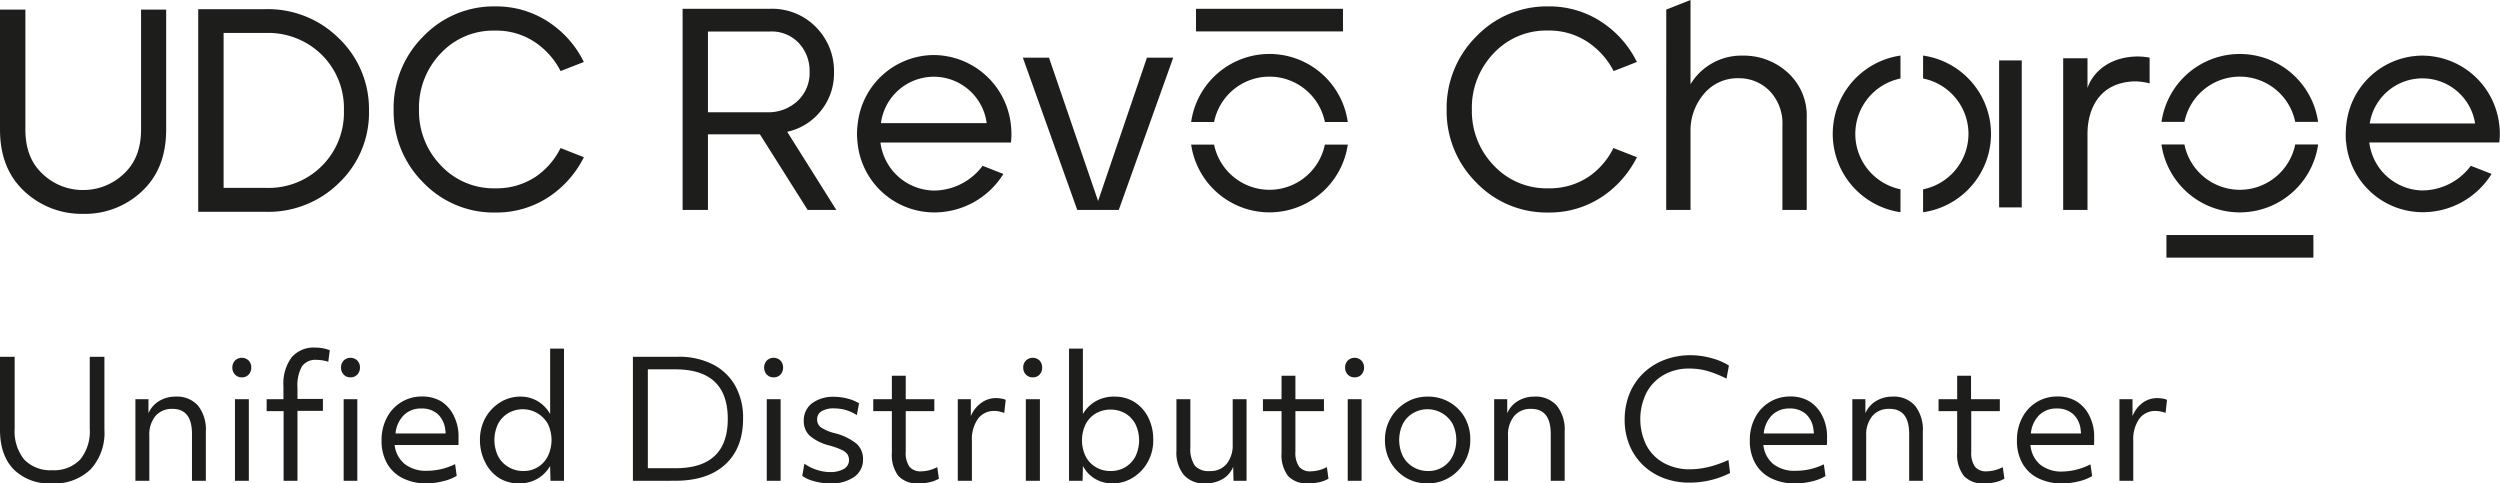 <?xml version="1.0" encoding="UTF-8"?> <svg xmlns="http://www.w3.org/2000/svg" viewBox="0 0 468.79 90.65"><defs><style>.cls-1{fill:#1d1d1b;}</style></defs><g id="Layer_2" data-name="Layer 2"><g id="Layer_1-2" data-name="Layer 1"><path class="cls-1" d="M175.1,10.32a14.44,14.44,0,0,0-14.25,12.77,14.27,14.27,0,0,0-.15,2,14.74,14.74,0,0,0,.1,1.64,14.45,14.45,0,0,0,14.3,13.1,15.23,15.23,0,0,0,13.05-7.21l-3.9-1.53a11.43,11.43,0,0,1-9.15,4.64,10.27,10.27,0,0,1-10-9h24.47a14.75,14.75,0,0,0,.09-1.64,16,16,0,0,0-.14-2A14.65,14.65,0,0,0,175.1,10.32Zm-9.91,12.77a10,10,0,0,1,19.83,0Z"></path><path class="cls-1" d="M128,39.36V1.65h16.38a11.49,11.49,0,0,1,8.67,3.48,11.68,11.68,0,0,1,3.34,8.43,11.12,11.12,0,0,1-2.48,7.24,11,11,0,0,1-6.3,3.91l9.21,14.65h-5.38L142.5,25.19h-9.75V39.36Zm15.84-18.31a8,8,0,0,0,5.71-2.11,7.13,7.13,0,0,0,2.26-5.49,7.64,7.64,0,0,0-2-5.36,7,7,0,0,0-5.44-2.18H132.75V21.05Z"></path><path class="cls-1" d="M191.8,10.81h4.9l9.21,26.88,9.16-26.88H220L209.79,39.36H202Z"></path><path class="cls-1" d="M238.05,14.37a10.62,10.62,0,0,1,10.39,8.51h4.29a14.83,14.83,0,0,0-29.37,0h4.3A10.6,10.6,0,0,1,238.05,14.37Z"></path><path class="cls-1" d="M238.05,35.59a10.61,10.61,0,0,1-10.39-8.47h-4.3a14.84,14.84,0,0,0,29.37,0h-4.3A10.61,10.61,0,0,1,238.05,35.59Z"></path><rect class="cls-1" x="224.27" y="1.65" width="27.56" height="4.24"></rect><path class="cls-1" d="M420,35.59a10.61,10.61,0,0,1-10.39-8.5h-4.3a14.84,14.84,0,0,0,29.38,0h-4.3A10.61,10.61,0,0,1,420,35.59Z"></path><path class="cls-1" d="M420,14.37a10.62,10.62,0,0,1,10.39,8.48h4.29a14.83,14.83,0,0,0-29.36,0h4.3A10.6,10.6,0,0,1,420,14.37Z"></path><rect class="cls-1" x="406.24" y="44.08" width="27.56" height="4.24" transform="translate(840.04 92.39) rotate(180)"></rect><path class="cls-1" d="M369.12,25.11a10.62,10.62,0,0,1-8.51,10.39v4.3a14.84,14.84,0,0,0,0-29.38v4.3A10.6,10.6,0,0,1,369.12,25.11Z"></path><path class="cls-1" d="M347.9,25.11a10.61,10.61,0,0,1,8.47-10.39v-4.3a14.84,14.84,0,0,0,0,29.37v-4.3A10.6,10.6,0,0,1,347.9,25.11Z"></path><rect class="cls-1" x="363.21" y="22.99" width="27.56" height="4.24" transform="translate(402.1 -351.88) rotate(90)"></rect><path class="cls-1" d="M454.24,10.43A14.39,14.39,0,0,0,440,23.15a16,16,0,0,0-.14,2c0,.56,0,1.1.09,1.64a14.41,14.41,0,0,0,14.26,13,15.17,15.17,0,0,0,13-7.18l-3.89-1.52a11.41,11.41,0,0,1-9.11,4.62,10.23,10.23,0,0,1-9.93-9h24.38a14.74,14.74,0,0,0,.1-1.64,14.25,14.25,0,0,0-.15-2A14.58,14.58,0,0,0,454.24,10.43Zm-9.88,12.72a10,10,0,0,1,19.76,0Z"></path><path class="cls-1" d="M386.88,10.92h4.56V16.5c.81-2.45,3.55-5.79,9.29-5.91a13.13,13.13,0,0,1,2.36.22v4.83a11,11,0,0,0-2.9-.38c-7.28.28-8.75,6.23-8.75,9.77V39.37h-4.56Z"></path><path class="cls-1" d="M312.45,1.79,317,0V15.8a11,11,0,0,1,3.92-3.86,11.13,11.13,0,0,1,5.85-1.51,12.23,12.23,0,0,1,8.48,3.2,10.89,10.89,0,0,1,3.54,8.5V39.37h-4.56V23.53a8.75,8.75,0,0,0-2.39-6.47A8,8,0,0,0,326,14.67a8.18,8.18,0,0,0-6.44,2.88A10.6,10.6,0,0,0,317,24.82V39.37h-4.56Z"></path><path class="cls-1" d="M302.54,27.76A14,14,0,0,1,298,33.07a13.12,13.12,0,0,1-7.64,2.24A13.53,13.53,0,0,1,280.08,31,14.62,14.62,0,0,1,276,20.55,14.68,14.68,0,0,1,280.08,10a13.41,13.41,0,0,1,10.08-4.27h.17A13,13,0,0,1,298,8.07a14.38,14.38,0,0,1,4.58,5.26l4.36-1.71a18.87,18.87,0,0,0-6.18-7.2,17.74,17.74,0,0,0-10.4-3.22,18.31,18.31,0,0,0-13.52,5.62,18.91,18.91,0,0,0-5.57,13.73,18.82,18.82,0,0,0,5.54,13.66,18.28,18.28,0,0,0,13.55,5.64,17.77,17.77,0,0,0,10.43-3.21,19.35,19.35,0,0,0,6.16-7.16Z"></path><path class="cls-1" d="M105.11,27.76a14,14,0,0,1-4.56,5.31,13.18,13.18,0,0,1-7.65,2.24A13.53,13.53,0,0,1,82.65,31a14.62,14.62,0,0,1-4.08-10.46A14.68,14.68,0,0,1,82.65,10,13.41,13.41,0,0,1,92.73,5.74h.17a13,13,0,0,1,7.65,2.33,14.45,14.45,0,0,1,4.57,5.26l4.36-1.71a18.87,18.87,0,0,0-6.18-7.2A17.74,17.74,0,0,0,92.9,1.2,18.31,18.31,0,0,0,79.38,6.82a18.91,18.91,0,0,0-5.57,13.73,18.82,18.82,0,0,0,5.54,13.66A18.28,18.28,0,0,0,92.9,39.85a17.77,17.77,0,0,0,10.43-3.21,19.35,19.35,0,0,0,6.16-7.16Z"></path><path class="cls-1" d="M0,1.8H4.76V24.3q0,5.36,3.25,8.33a10.84,10.84,0,0,0,7.57,3,11,11,0,0,0,7.6-3q3.27-3,3.27-8.33V1.8h4.71V24.3q0,7.31-4.52,11.55A15.55,15.55,0,0,1,15.58,40.1a15.68,15.68,0,0,1-11-4.22Q0,31.65,0,24.3Z"></path><path class="cls-1" d="M37.17,39.72v-38H49.83A18.85,18.85,0,0,1,63.57,7.21a18.35,18.35,0,0,1,5.62,13.52,18.16,18.16,0,0,1-5.57,13.52,18.89,18.89,0,0,1-13.79,5.47Zm4.76-4.49h7.9a14.11,14.11,0,0,0,14.66-14.5,14.09,14.09,0,0,0-4.14-10.44A14.31,14.31,0,0,0,49.83,6.18h-7.9Z"></path><path class="cls-1" d="M9.7,90.65A9.47,9.47,0,0,1,2.55,88C.85,86.24,0,83.77,0,80.61V66.9H2.75V80.37a8.39,8.39,0,0,0,1.79,5.8,6.77,6.77,0,0,0,5.25,2,6.77,6.77,0,0,0,5.25-2,8.39,8.39,0,0,0,1.79-5.8V66.9h2.75V80.61A10.07,10.07,0,0,1,17,88,9.75,9.75,0,0,1,9.7,90.65Z"></path><path class="cls-1" d="M25.39,90.16V74.86h2.45l0,2.63a4.92,4.92,0,0,1,2-2.29,5.84,5.84,0,0,1,3.1-.83,5.26,5.26,0,0,1,4.2,1.7,7.24,7.24,0,0,1,1.46,4.85v9.24H36V81.38q0-4.71-3.67-4.71A4,4,0,0,0,29.16,78,5.45,5.45,0,0,0,28,81.71v8.45Z"></path><path class="cls-1" d="M45.34,70.76a1.69,1.69,0,0,1-1.27-.52,1.85,1.85,0,0,1-.5-1.32,1.83,1.83,0,0,1,.5-1.31,1.84,1.84,0,0,1,2.56,0,1.86,1.86,0,0,1,.49,1.31,1.89,1.89,0,0,1-.49,1.32A1.69,1.69,0,0,1,45.34,70.76Zm-1.28,19.4V74.86h2.6v15.3Z"></path><path class="cls-1" d="M53.18,90.16V77.09H50V74.86h3.15V72.41A8.24,8.24,0,0,1,54.69,67a5.44,5.44,0,0,1,4.42-1.82,7.45,7.45,0,0,1,2.73.49l-.28,2.17a7.13,7.13,0,0,0-2.23-.36,3.06,3.06,0,0,0-2.71,1.22,7.3,7.3,0,0,0-.84,4v2.11h4.77v2.23H55.78V90.16Zm12.54-19.4a1.69,1.69,0,0,1-1.27-.52,1.81,1.81,0,0,1-.5-1.32,1.79,1.79,0,0,1,.5-1.31,1.84,1.84,0,0,1,2.56,0,1.86,1.86,0,0,1,.49,1.31A1.89,1.89,0,0,1,67,70.24,1.69,1.69,0,0,1,65.72,70.76Zm-1.28,19.4V74.86H67v15.3Z"></path><path class="cls-1" d="M80,90.65a9.8,9.8,0,0,1-4.51-1,6.86,6.86,0,0,1-2.94-2.8,8.66,8.66,0,0,1-1-4.3,8.92,8.92,0,0,1,1-4.25,7.38,7.38,0,0,1,2.7-2.89,7.23,7.23,0,0,1,3.91-1.06,6.82,6.82,0,0,1,3.63.95A6.55,6.55,0,0,1,85.11,78a8.49,8.49,0,0,1,.87,4c0,.26,0,.51,0,.73s0,.46,0,.71H74A5.39,5.39,0,0,0,75.88,87a6.43,6.43,0,0,0,4.19,1.28,12,12,0,0,0,5.27-1.25l.3,2.2a8.54,8.54,0,0,1-2.55,1A13,13,0,0,1,80,90.65Zm-1-14.05a4.52,4.52,0,0,0-3.27,1.24,5.56,5.56,0,0,0-1.56,3.44h9.39a3.39,3.39,0,0,0-.06-.64,4.68,4.68,0,0,0-1.42-3A4.5,4.5,0,0,0,78.91,76.6Z"></path><path class="cls-1" d="M97.39,90.65a7,7,0,0,1-3.78-1A7.24,7.24,0,0,1,91,86.72a9,9,0,0,1-1-4.21,8.42,8.42,0,0,1,1-4.12,8,8,0,0,1,2.77-2.93,7.1,7.1,0,0,1,3.86-1.09,6.18,6.18,0,0,1,3.19.86,6.38,6.38,0,0,1,2.34,2.41V65.37h2.6V90.16h-2.54l-.06-2.79a6.51,6.51,0,0,1-2.41,2.42A6.8,6.8,0,0,1,97.39,90.65Zm.67-2.33a5,5,0,0,0,4.67-2.78,7,7,0,0,0,0-6.06,5.41,5.41,0,0,0-7.44-2,5.06,5.06,0,0,0-1.89,2,7,7,0,0,0,0,6.06,5.06,5.06,0,0,0,1.89,2A5.23,5.23,0,0,0,98.06,88.32Z"></path><path class="cls-1" d="M118.68,90.16V66.9h8.45a14,14,0,0,1,6.5,1.41,10,10,0,0,1,4.22,4,12.24,12.24,0,0,1,1.49,6.18q0,5.53-3.34,8.6t-9.45,3.06Zm8-20.9h-5.2V87.8h5.17q9.83,0,9.82-9.27T126.64,69.26Z"></path><path class="cls-1" d="M145.06,70.76a1.69,1.69,0,0,1-1.27-.52,1.85,1.85,0,0,1-.5-1.32,1.83,1.83,0,0,1,.5-1.31,1.84,1.84,0,0,1,2.56,0,1.86,1.86,0,0,1,.49,1.31,1.89,1.89,0,0,1-.49,1.32A1.69,1.69,0,0,1,145.06,70.76Zm-1.28,19.4V74.86h2.6v15.3Z"></path><path class="cls-1" d="M155.59,90.65a10.73,10.73,0,0,1-2.86-.4,6.87,6.87,0,0,1-2.29-1l.4-2.3a8.39,8.39,0,0,0,2.28,1.14,8.08,8.08,0,0,0,2.47.43,5,5,0,0,0,2.66-.6,1.85,1.85,0,0,0,.95-1.64,2,2,0,0,0-.31-1.12,2.73,2.73,0,0,0-1.1-.82,14.37,14.37,0,0,0-2.29-.81,9,9,0,0,1-3.68-1.84,3.71,3.71,0,0,1-1.1-2.78,4,4,0,0,1,1.55-3.29,6.62,6.62,0,0,1,4.2-1.21,9.72,9.72,0,0,1,2.54.35,7.7,7.7,0,0,1,2.08.87l-.42,2.21a7.74,7.74,0,0,0-4.26-1.26,4.34,4.34,0,0,0-2.36.54,1.69,1.69,0,0,0-.82,1.51,1.79,1.79,0,0,0,.7,1.5,8.11,8.11,0,0,0,2.61,1.1,10.58,10.58,0,0,1,4.11,2,3.84,3.84,0,0,1,1.18,2.94,3.87,3.87,0,0,1-1.72,3.3A7.45,7.45,0,0,1,155.59,90.65Z"></path><path class="cls-1" d="M172.29,90.65a4.85,4.85,0,0,1-3.82-1.39,6.49,6.49,0,0,1-1.23-4.36V77.09h-3.49V74.86h3.49V70.45h2.6v4.41h5.36v2.23h-5.36v7.59a4.58,4.58,0,0,0,.69,2.83,2.66,2.66,0,0,0,2.22.87,6.65,6.65,0,0,0,3-.79l.31,2.17a6,6,0,0,1-1.7.66A9.52,9.52,0,0,1,172.29,90.65Z"></path><path class="cls-1" d="M179.6,90.16V74.86h2.45l0,3.18A5.6,5.6,0,0,1,184,75.55a4.56,4.56,0,0,1,2.78-.9,6.08,6.08,0,0,1,1,.09,2.81,2.81,0,0,1,.81.24l-.28,2.45a5.91,5.91,0,0,0-.89-.26,4.45,4.45,0,0,0-.94-.11,3.68,3.68,0,0,0-3.09,1.47,6.55,6.55,0,0,0-1.14,4.1v7.53Z"></path><path class="cls-1" d="M193.65,70.76a1.69,1.69,0,0,1-1.27-.52,1.82,1.82,0,0,1-.51-1.32,1.79,1.79,0,0,1,.51-1.31,1.84,1.84,0,0,1,2.56,0,1.86,1.86,0,0,1,.48,1.31,1.88,1.88,0,0,1-.48,1.32A1.69,1.69,0,0,1,193.65,70.76Zm-1.29,19.4V74.86H195v15.3Z"></path><path class="cls-1" d="M208.61,90.65a6.33,6.33,0,0,1-3.26-.86,6,6,0,0,1-2.28-2.42L203,90.16h-2.54V65.37h2.6V77.64a6.51,6.51,0,0,1,2.42-2.41,6.8,6.8,0,0,1,3.43-.86,7,7,0,0,1,3.79,1,7.19,7.19,0,0,1,2.6,2.88,9.08,9.08,0,0,1,.95,4.22,8.25,8.25,0,0,1-1,4.11,7.86,7.86,0,0,1-2.75,2.94A7.07,7.07,0,0,1,208.61,90.65Zm-.37-2.33a5.23,5.23,0,0,0,2.79-.73,5.11,5.11,0,0,0,1.88-2,7,7,0,0,0,0-6.06,5.11,5.11,0,0,0-1.88-2,5.66,5.66,0,0,0-5.56,0,5.13,5.13,0,0,0-1.89,2,7,7,0,0,0,0,6.06,5.13,5.13,0,0,0,1.89,2A5.23,5.23,0,0,0,208.24,88.32Z"></path><path class="cls-1" d="M226,90.65a5,5,0,0,1-4-1.58,6.58,6.58,0,0,1-1.4-4.51v-9.7h2.61v9a5.56,5.56,0,0,0,.85,3.47,3.44,3.44,0,0,0,2.82,1A3.86,3.86,0,0,0,230,87a5.53,5.53,0,0,0,1.15-3.69V74.86h2.6v15.3h-2.45l-.06-2.63a4.64,4.64,0,0,1-2,2.31A6.35,6.35,0,0,1,226,90.65Z"></path><path class="cls-1" d="M245.36,90.65a4.87,4.87,0,0,1-3.83-1.39,6.54,6.54,0,0,1-1.22-4.36V77.09h-3.49V74.86h3.49V70.45h2.6v4.41h5.35v2.23h-5.35v7.59a4.58,4.58,0,0,0,.69,2.83,2.64,2.64,0,0,0,2.21.87,6.72,6.72,0,0,0,3-.79l.3,2.17a5.85,5.85,0,0,1-1.7.66A9.43,9.43,0,0,1,245.36,90.65Z"></path><path class="cls-1" d="M254,70.76a1.69,1.69,0,0,1-1.27-.52,1.85,1.85,0,0,1-.5-1.32,1.83,1.83,0,0,1,.5-1.31,1.84,1.84,0,0,1,2.56,0,1.86,1.86,0,0,1,.49,1.31,1.89,1.89,0,0,1-.49,1.32A1.69,1.69,0,0,1,254,70.76Zm-1.28,19.4V74.86h2.6v15.3Z"></path><path class="cls-1" d="M267.72,90.65a7.91,7.91,0,0,1-4.1-1.07,8.06,8.06,0,0,1-2.86-2.91,8.22,8.22,0,0,1-1.06-4.16,8,8,0,0,1,1.08-4.13,8.09,8.09,0,0,1,2.89-2.92,7.68,7.68,0,0,1,4.05-1.09,8,8,0,0,1,4.12,1.07,7.76,7.76,0,0,1,2.86,2.91,8.31,8.31,0,0,1,1,4.16,8.08,8.08,0,0,1-1.07,4.11,8,8,0,0,1-2.89,2.94A7.74,7.74,0,0,1,267.72,90.65Zm0-2.33a5,5,0,0,0,4.67-2.78,7,7,0,0,0,0-6.06,5.41,5.41,0,0,0-7.44-2,5.06,5.06,0,0,0-1.89,2,7,7,0,0,0,0,6.06,5.06,5.06,0,0,0,1.89,2A5.23,5.23,0,0,0,267.72,88.32Z"></path><path class="cls-1" d="M280.18,90.16V74.86h2.45l0,2.63a4.92,4.92,0,0,1,2-2.29,5.87,5.87,0,0,1,3.1-.83,5.26,5.26,0,0,1,4.2,1.7,7.19,7.19,0,0,1,1.47,4.85v9.24h-2.61V81.38q0-4.71-3.67-4.71A4,4,0,0,0,283.94,78a5.5,5.5,0,0,0-1.16,3.7v8.45Z"></path><path class="cls-1" d="M316.77,90.5a13.28,13.28,0,0,1-4.88-.88,11.4,11.4,0,0,1-3.84-2.44,11,11,0,0,1-2.51-3.74,12.34,12.34,0,0,1-.89-4.73,13,13,0,0,1,.91-4.89A11.21,11.21,0,0,1,308.13,70a11.58,11.58,0,0,1,3.94-2.5,13.61,13.61,0,0,1,5-.89,14.47,14.47,0,0,1,3.76.52,12,12,0,0,1,3.37,1.41L323.75,71a21.17,21.17,0,0,0-3.63-1.45,12.66,12.66,0,0,0-3.32-.44A9.45,9.45,0,0,0,312,70.29a8.4,8.4,0,0,0-3.25,3.33,11.12,11.12,0,0,0,0,9.93A8.12,8.12,0,0,0,312,86.82,10,10,0,0,0,316.92,88a15.11,15.11,0,0,0,3.55-.46,20,20,0,0,0,3.64-1.29l.31,2.45A16.89,16.89,0,0,1,316.77,90.5Z"></path><path class="cls-1" d="M336.56,90.65a9.83,9.83,0,0,1-4.51-1,6.89,6.89,0,0,1-2.93-2.8,8.55,8.55,0,0,1-1-4.3,8.92,8.92,0,0,1,1-4.25,7.35,7.35,0,0,1,2.69-2.89,7.26,7.26,0,0,1,3.92-1.06,6.79,6.79,0,0,1,3.62.95A6.55,6.55,0,0,1,341.72,78a8.49,8.49,0,0,1,.88,4c0,.26,0,.51,0,.73s0,.46-.05.71H330.66A5.35,5.35,0,0,0,332.5,87a6.41,6.41,0,0,0,4.19,1.28A12,12,0,0,0,342,87.07l.31,2.2a8.71,8.71,0,0,1-2.56,1A13,13,0,0,1,336.56,90.65Zm-1-14.05a4.56,4.56,0,0,0-3.27,1.24,5.61,5.61,0,0,0-1.56,3.44h9.4a3.39,3.39,0,0,0-.07-.64,4.58,4.58,0,0,0-1.42-3A4.5,4.5,0,0,0,335.52,76.6Z"></path><path class="cls-1" d="M347.34,90.16V74.86h2.45l0,2.63a4.92,4.92,0,0,1,2-2.29,5.87,5.87,0,0,1,3.1-.83,5.26,5.26,0,0,1,4.2,1.7,7.19,7.19,0,0,1,1.47,4.85v9.24H358V81.38q0-4.71-3.67-4.71A4,4,0,0,0,351.1,78a5.5,5.5,0,0,0-1.16,3.7v8.45Z"></path><path class="cls-1" d="M372.09,90.65a4.85,4.85,0,0,1-3.82-1.39A6.49,6.49,0,0,1,367,84.9V77.09h-3.49V74.86H367V70.45h2.6v4.41H375v2.23h-5.36v7.59a4.58,4.58,0,0,0,.69,2.83,2.66,2.66,0,0,0,2.22.87,6.65,6.65,0,0,0,3-.79l.31,2.17a6,6,0,0,1-1.7.66A9.52,9.52,0,0,1,372.09,90.65Z"></path><path class="cls-1" d="M386.65,90.65a9.83,9.83,0,0,1-4.51-1,6.89,6.89,0,0,1-2.93-2.8,8.55,8.55,0,0,1-1-4.3,8.92,8.92,0,0,1,1-4.25,7.35,7.35,0,0,1,2.69-2.89,7.26,7.26,0,0,1,3.92-1.06,6.76,6.76,0,0,1,3.62.95A6.55,6.55,0,0,1,391.81,78a8.49,8.49,0,0,1,.88,4c0,.26,0,.51,0,.73s0,.46-.05.71H380.75a5.35,5.35,0,0,0,1.84,3.7,6.41,6.41,0,0,0,4.19,1.28A12,12,0,0,0,392,87.07l.31,2.2a8.71,8.71,0,0,1-2.56,1A13,13,0,0,1,386.65,90.65Zm-1-14.05a4.56,4.56,0,0,0-3.27,1.24,5.61,5.61,0,0,0-1.56,3.44h9.4a4.48,4.48,0,0,0-.06-.64,4.64,4.64,0,0,0-1.43-3A4.5,4.5,0,0,0,385.61,76.6Z"></path><path class="cls-1" d="M397.43,90.16V74.86h2.45l0,3.18a5.67,5.67,0,0,1,1.87-2.49,4.61,4.61,0,0,1,2.79-.9,6.06,6.06,0,0,1,1,.09,2.62,2.62,0,0,1,.81.24l-.27,2.45a6.28,6.28,0,0,0-.89-.26,4.54,4.54,0,0,0-.95-.11,3.68,3.68,0,0,0-3.09,1.47,6.62,6.62,0,0,0-1.13,4.1v7.53Z"></path></g></g></svg> 